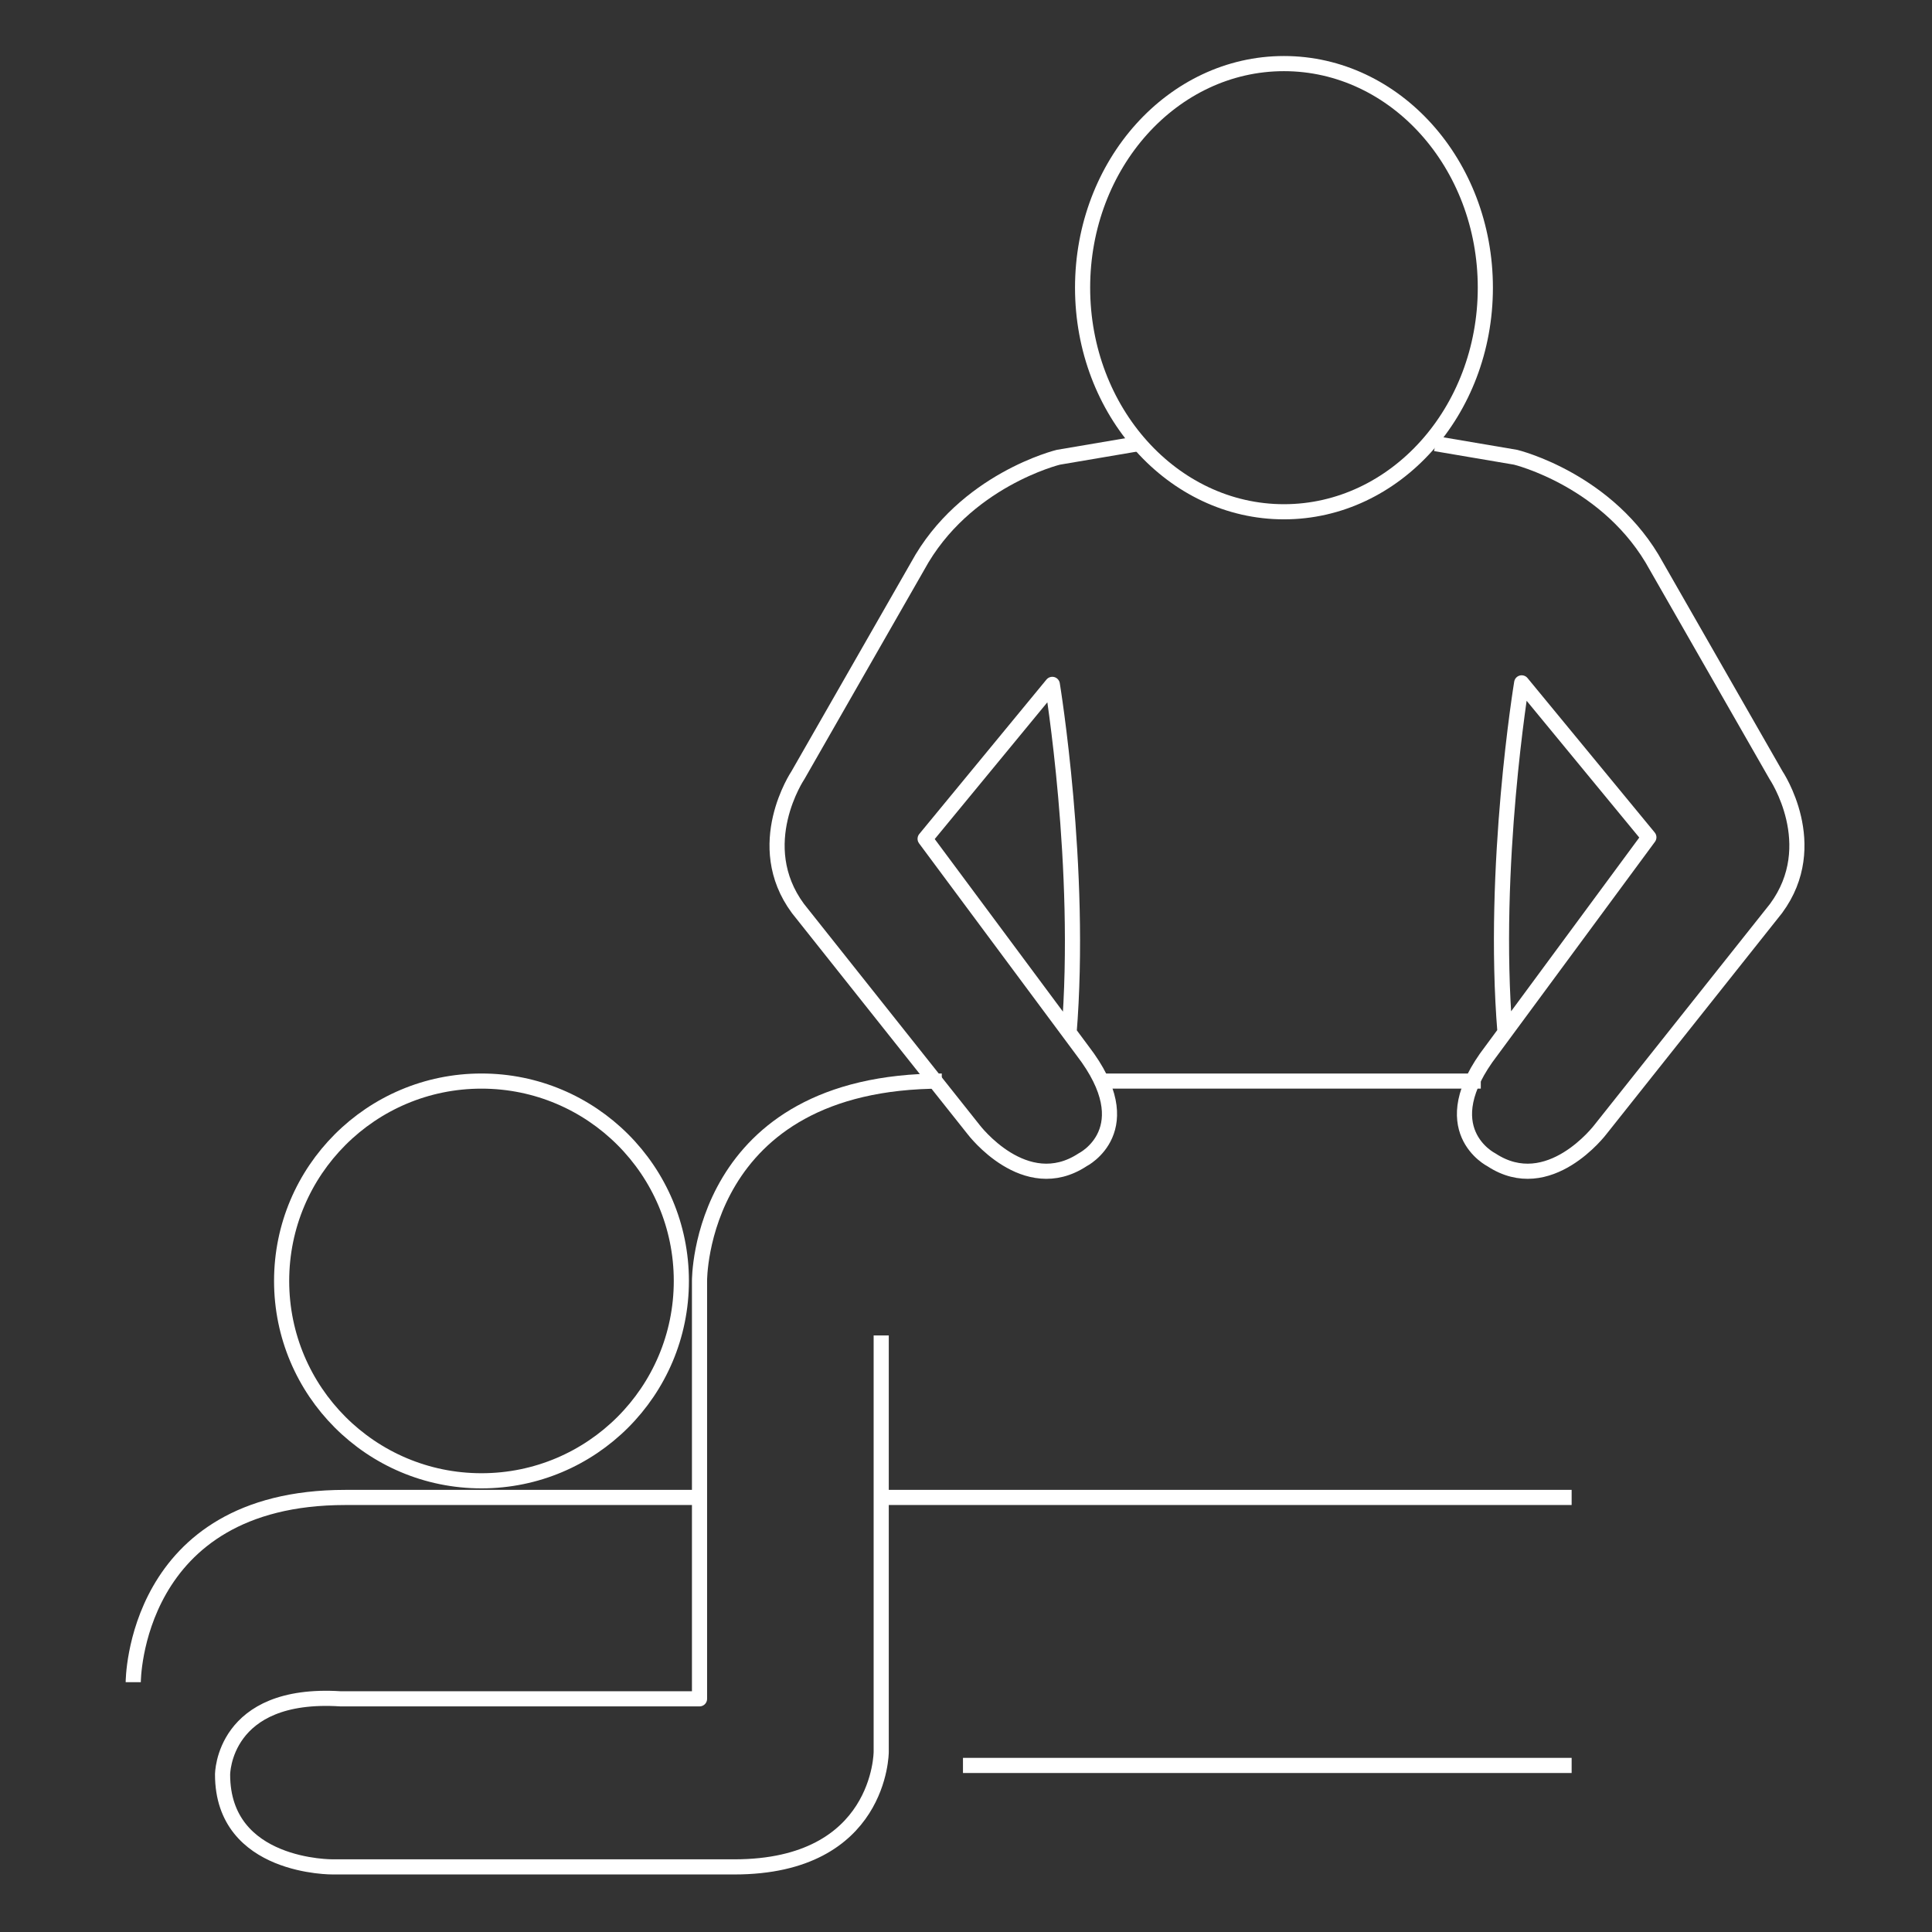 <?xml version="1.0" encoding="utf-8"?>
<!-- Generator: Adobe Illustrator 27.6.1, SVG Export Plug-In . SVG Version: 6.00 Build 0)  -->
<svg version="1.1" id="Layer_1" xmlns="http://www.w3.org/2000/svg" xmlns:xlink="http://www.w3.org/1999/xlink" x="0px" y="0px"
	 viewBox="0 0 127.6 127.6" style="enable-background:new 0 0 127.6 127.6;" xml:space="preserve">
<rect x="0" y="0" width="127.6" height="127.6" fill="#333333" stroke="none"/>
<style type="text/css">
	.st0{fill:none;stroke:#FFFFFF;stroke-linejoin:round;stroke-miterlimit:10;}
</style>
<g>
	<ellipse class="st0" cx="84.8" cy="19" rx="13.3" ry="14.8"/>
	<path class="st0" d="M75.2,29.3l-5.3,0.9c0,0-6.2,1.5-9.3,7.2l-7.9,13.8c0,0-3.1,4.6,0,8.8l11.6,14.6c0,0,3.4,4.5,7.2,2
		c0,0,4-2,0-7.2L61.1,55.4l8.4-10.2c0,0,2,12.1,1.1,23.1"/>
	<path class="st0" d="M94.8,29.3l5.3,0.9c0,0,6.2,1.5,9.3,7.2l7.9,13.8c0,0,3.1,4.6,0,8.8l-11.6,14.6c0,0-3.4,4.5-7.2,2
		c0,0-4-2,0-7.2l10.4-14.1l-8.4-10.2c0,0-2,12.1-1.1,23.1"/>
	<g>
		<circle class="st0" cx="31.8" cy="84.6" r="13.2"/>
		<path class="st0" d="M58.2,88.2v27.5c0,0,0,7.6-9.7,7.6H22c0,0-7.3,0.1-7.3-6.1c0,0,0-5.5,7.8-5h23.7V84.6c0,0-0.1-13.2,16-13.2"
			/>
		<line class="st0" x1="58.2" y1="98.9" x2="103.8" y2="98.9"/>
		<line class="st0" x1="63.6" y1="116.6" x2="103.8" y2="116.6"/>
		<path class="st0" d="M8.8,111.1c0,0,0-12.2,14-12.2h23.4"/>
	</g>
	<line class="st0" x1="73" y1="71.4" x2="97.8" y2="71.4"/>
</g>
</svg>
